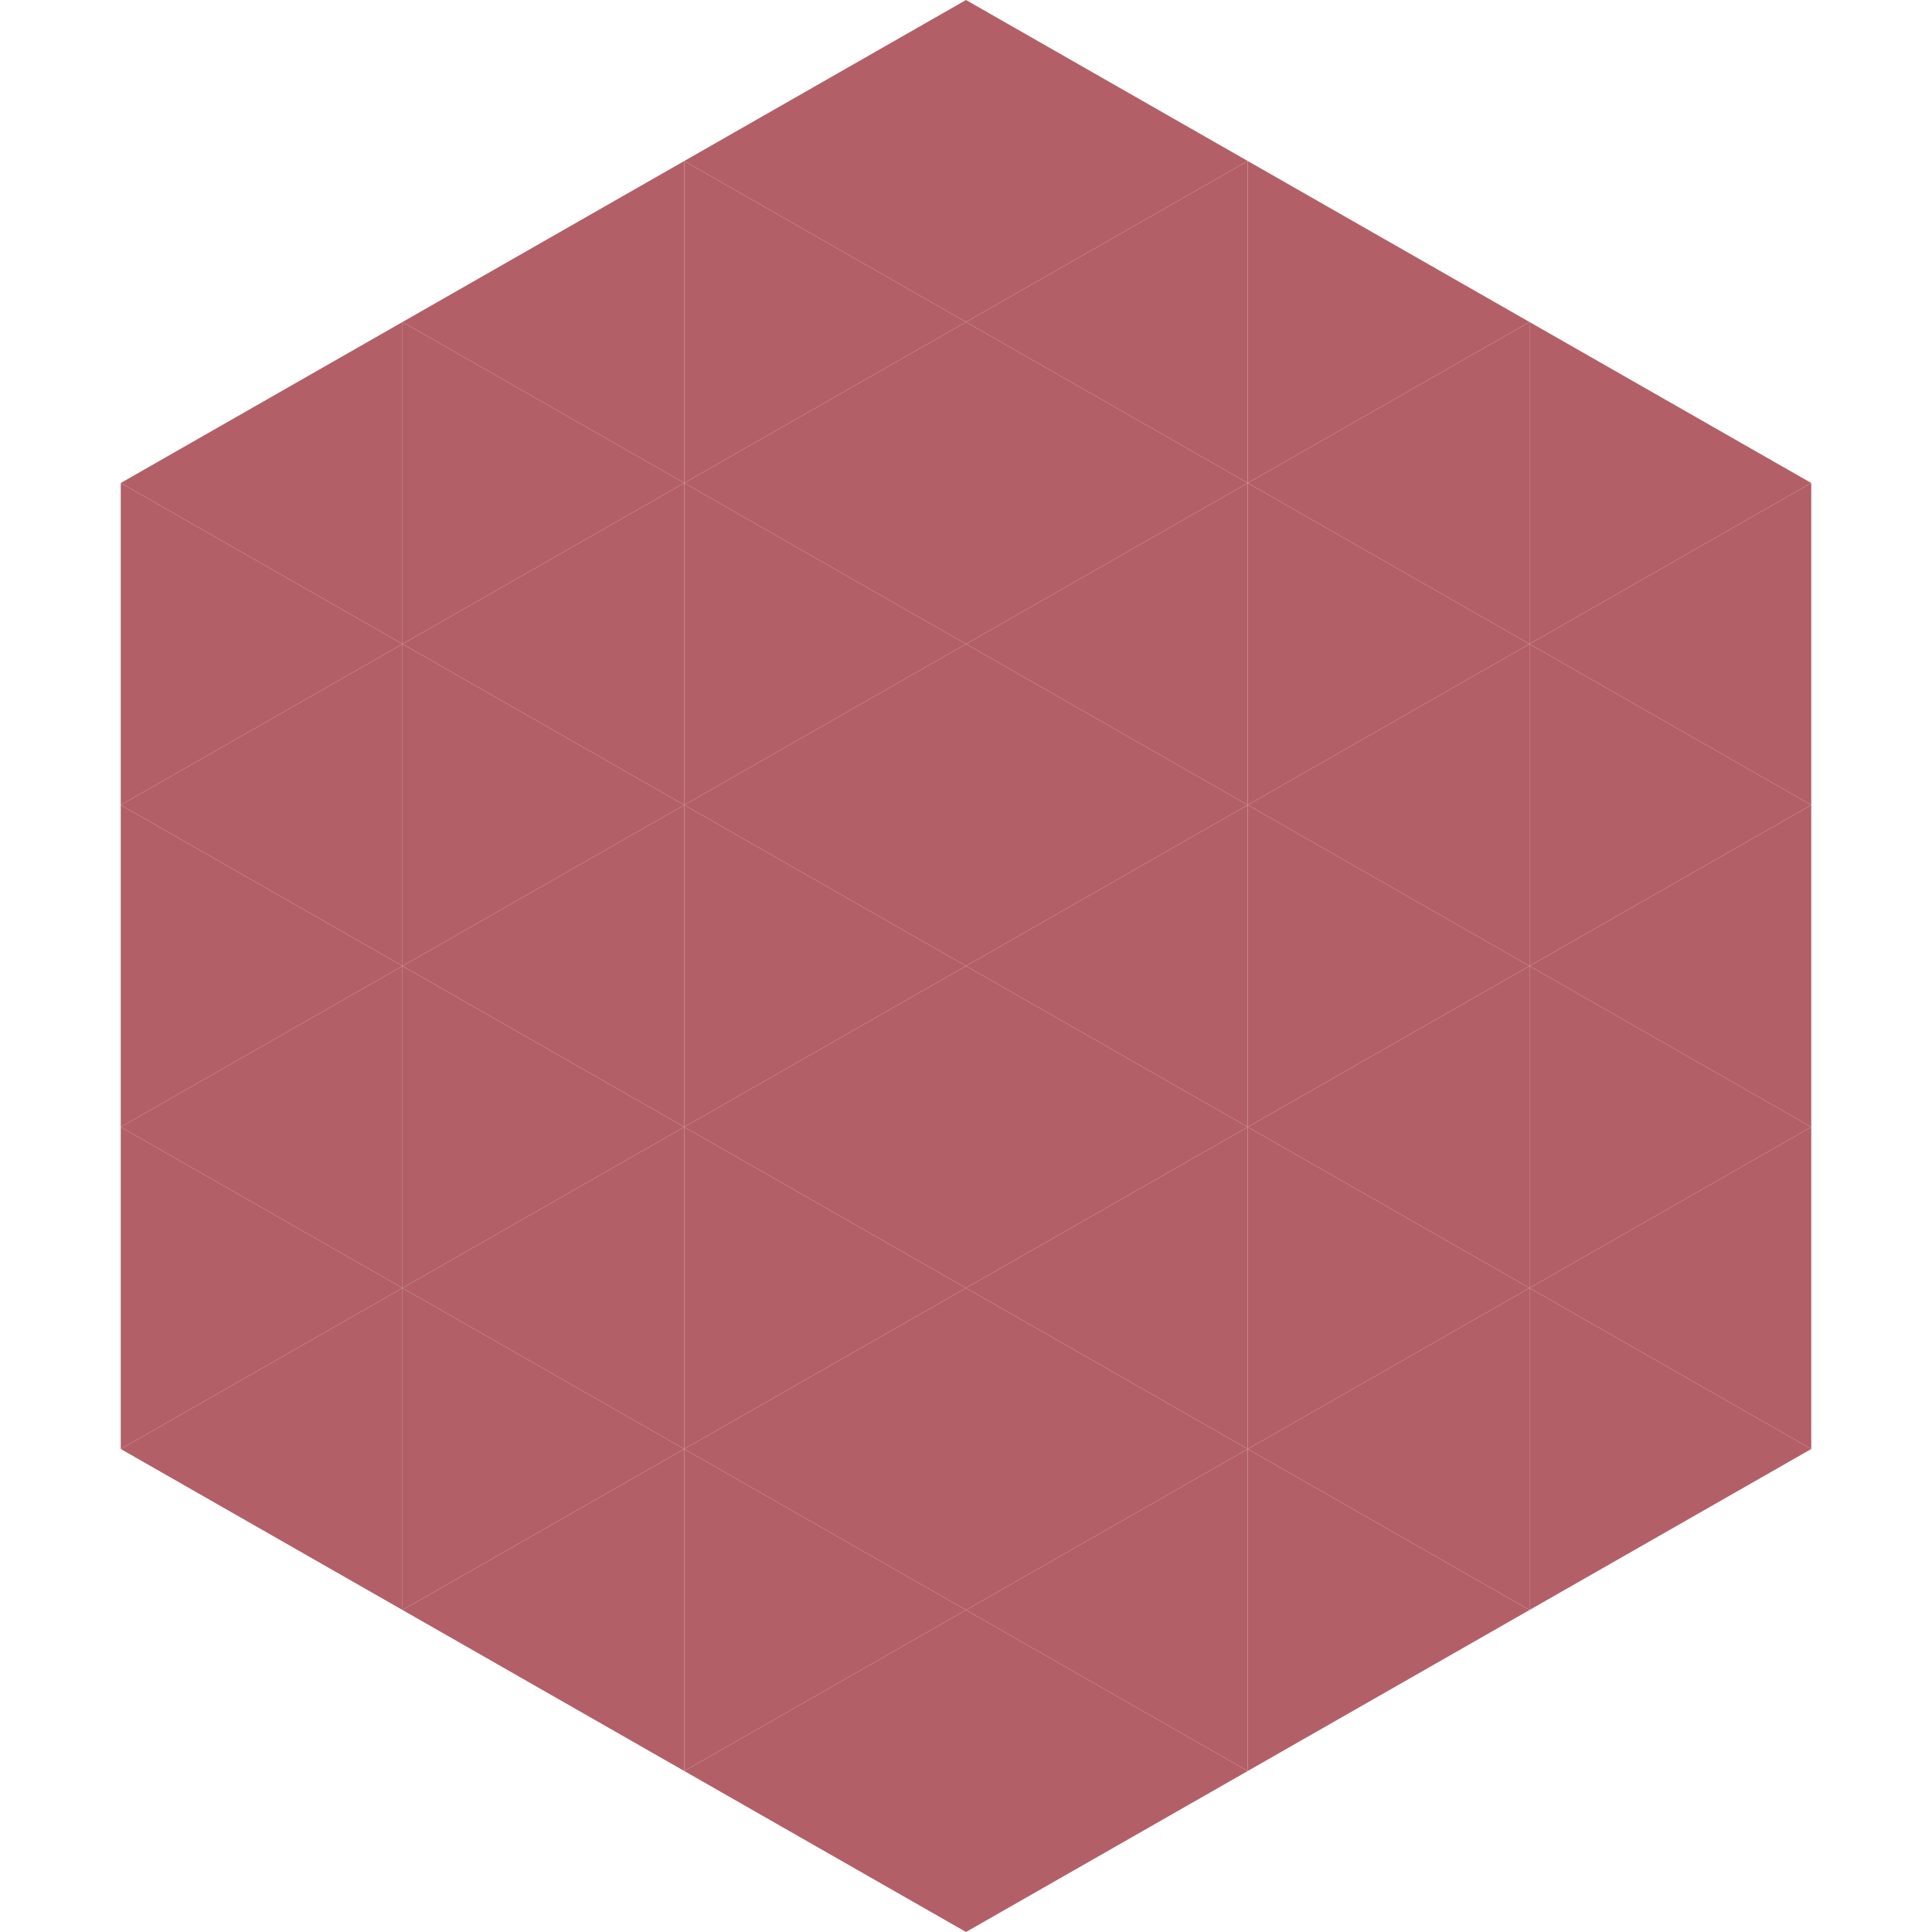 <?xml version="1.0"?>
<!-- Generated by SVGo -->
<svg width="240" height="240"
     xmlns="http://www.w3.org/2000/svg"
     xmlns:xlink="http://www.w3.org/1999/xlink">
<polygon points="50,40 15,60 50,80" style="fill:rgb(179,95,104)" />
<polygon points="190,40 225,60 190,80" style="fill:rgb(179,95,104)" />
<polygon points="15,60 50,80 15,100" style="fill:rgb(179,95,104)" />
<polygon points="225,60 190,80 225,100" style="fill:rgb(179,95,104)" />
<polygon points="50,80 15,100 50,120" style="fill:rgb(179,95,104)" />
<polygon points="190,80 225,100 190,120" style="fill:rgb(179,95,104)" />
<polygon points="15,100 50,120 15,140" style="fill:rgb(179,95,104)" />
<polygon points="225,100 190,120 225,140" style="fill:rgb(179,95,104)" />
<polygon points="50,120 15,140 50,160" style="fill:rgb(179,95,104)" />
<polygon points="190,120 225,140 190,160" style="fill:rgb(179,95,104)" />
<polygon points="15,140 50,160 15,180" style="fill:rgb(179,95,104)" />
<polygon points="225,140 190,160 225,180" style="fill:rgb(179,95,104)" />
<polygon points="50,160 15,180 50,200" style="fill:rgb(179,95,104)" />
<polygon points="190,160 225,180 190,200" style="fill:rgb(179,95,104)" />
<polygon points="15,180 50,200 15,220" style="fill:rgb(255,255,255); fill-opacity:0" />
<polygon points="225,180 190,200 225,220" style="fill:rgb(255,255,255); fill-opacity:0" />
<polygon points="50,0 85,20 50,40" style="fill:rgb(255,255,255); fill-opacity:0" />
<polygon points="190,0 155,20 190,40" style="fill:rgb(255,255,255); fill-opacity:0" />
<polygon points="85,20 50,40 85,60" style="fill:rgb(179,95,104)" />
<polygon points="155,20 190,40 155,60" style="fill:rgb(179,95,104)" />
<polygon points="50,40 85,60 50,80" style="fill:rgb(179,95,104)" />
<polygon points="190,40 155,60 190,80" style="fill:rgb(179,95,104)" />
<polygon points="85,60 50,80 85,100" style="fill:rgb(179,95,104)" />
<polygon points="155,60 190,80 155,100" style="fill:rgb(179,95,104)" />
<polygon points="50,80 85,100 50,120" style="fill:rgb(179,95,104)" />
<polygon points="190,80 155,100 190,120" style="fill:rgb(179,95,104)" />
<polygon points="85,100 50,120 85,140" style="fill:rgb(179,95,104)" />
<polygon points="155,100 190,120 155,140" style="fill:rgb(179,95,104)" />
<polygon points="50,120 85,140 50,160" style="fill:rgb(179,95,104)" />
<polygon points="190,120 155,140 190,160" style="fill:rgb(179,95,104)" />
<polygon points="85,140 50,160 85,180" style="fill:rgb(179,95,104)" />
<polygon points="155,140 190,160 155,180" style="fill:rgb(179,95,104)" />
<polygon points="50,160 85,180 50,200" style="fill:rgb(179,95,104)" />
<polygon points="190,160 155,180 190,200" style="fill:rgb(179,95,104)" />
<polygon points="85,180 50,200 85,220" style="fill:rgb(179,95,104)" />
<polygon points="155,180 190,200 155,220" style="fill:rgb(179,95,104)" />
<polygon points="120,0 85,20 120,40" style="fill:rgb(179,95,104)" />
<polygon points="120,0 155,20 120,40" style="fill:rgb(179,95,104)" />
<polygon points="85,20 120,40 85,60" style="fill:rgb(179,95,104)" />
<polygon points="155,20 120,40 155,60" style="fill:rgb(179,95,104)" />
<polygon points="120,40 85,60 120,80" style="fill:rgb(179,95,104)" />
<polygon points="120,40 155,60 120,80" style="fill:rgb(179,95,104)" />
<polygon points="85,60 120,80 85,100" style="fill:rgb(179,95,104)" />
<polygon points="155,60 120,80 155,100" style="fill:rgb(179,95,104)" />
<polygon points="120,80 85,100 120,120" style="fill:rgb(179,95,104)" />
<polygon points="120,80 155,100 120,120" style="fill:rgb(179,95,104)" />
<polygon points="85,100 120,120 85,140" style="fill:rgb(179,95,104)" />
<polygon points="155,100 120,120 155,140" style="fill:rgb(179,95,104)" />
<polygon points="120,120 85,140 120,160" style="fill:rgb(179,95,104)" />
<polygon points="120,120 155,140 120,160" style="fill:rgb(179,95,104)" />
<polygon points="85,140 120,160 85,180" style="fill:rgb(179,95,104)" />
<polygon points="155,140 120,160 155,180" style="fill:rgb(179,95,104)" />
<polygon points="120,160 85,180 120,200" style="fill:rgb(179,95,104)" />
<polygon points="120,160 155,180 120,200" style="fill:rgb(179,95,104)" />
<polygon points="85,180 120,200 85,220" style="fill:rgb(179,95,104)" />
<polygon points="155,180 120,200 155,220" style="fill:rgb(179,95,104)" />
<polygon points="120,200 85,220 120,240" style="fill:rgb(179,95,104)" />
<polygon points="120,200 155,220 120,240" style="fill:rgb(179,95,104)" />
<polygon points="85,220 120,240 85,260" style="fill:rgb(255,255,255); fill-opacity:0" />
<polygon points="155,220 120,240 155,260" style="fill:rgb(255,255,255); fill-opacity:0" />
</svg>

